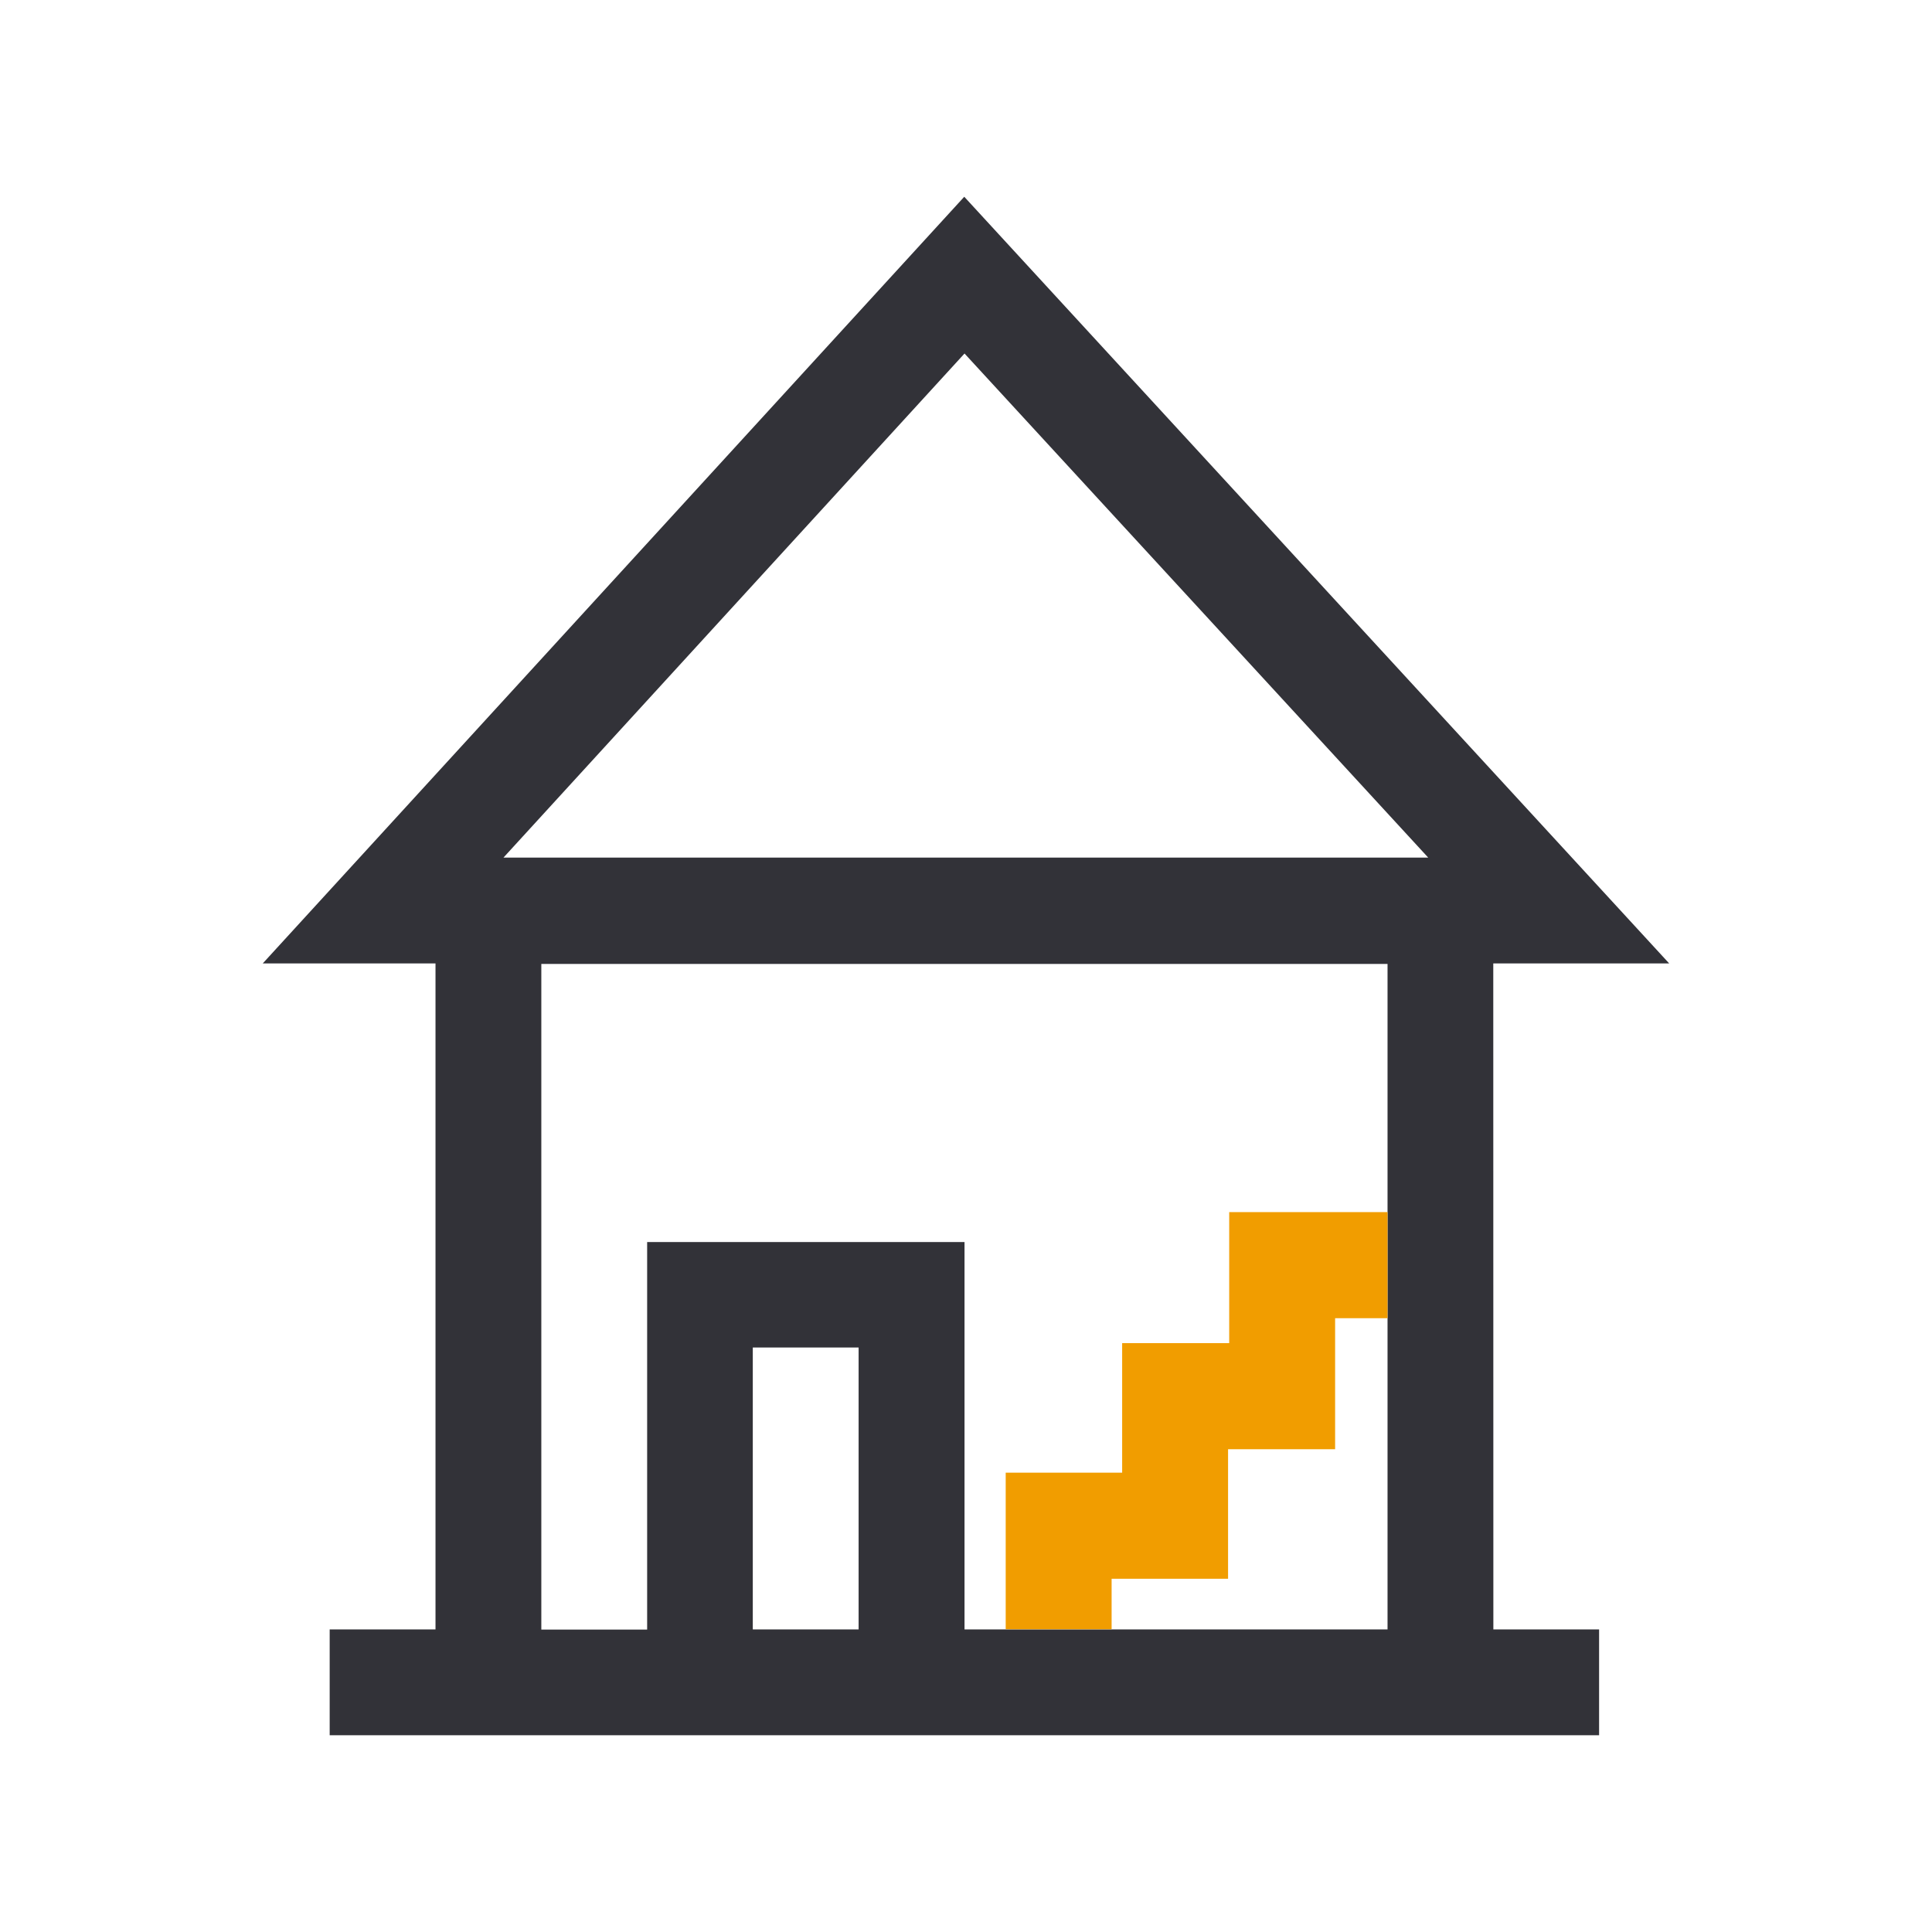 <?xml version="1.0" encoding="utf-8"?>
<!-- Generator: Adobe Illustrator 25.4.1, SVG Export Plug-In . SVG Version: 6.00 Build 0)  -->
<svg version="1.1" id="Laag_1" xmlns="http://www.w3.org/2000/svg" xmlns:xlink="http://www.w3.org/1999/xlink" x="0px" y="0px"
	 width="2200px" height="2200px" viewBox="0 0 2200 2200" style="enable-background:new 0 0 2200 2200;" xml:space="preserve">
<style type="text/css">
	.st0{fill:#323238;}
	.st1{fill:#F19D00;}
</style>
<g id="Group_28" transform="translate(-4242.986 -1718.547)">
	<path id="Path_107" class="st0" d="M5943.4,2816.1v-0.5h200.3l-802.7-873l-798.8,873h196.7V3574h-120.5v120.5h1445.5V3574h-120.4
		L5943.4,2816.1z M5341.3,2121.1l528,574h-1053L5341.3,2121.1z M5220.7,3574h-120.5V3253h120.5V3574z M5448.5,3574h-107.2v-441.1
		h-361.4v441.3h-120.5v-758H5823V3574H5448.5z"/>
	<path id="Path_114" class="st1" d="M5642.7,3098.8V3248h-121.9v147.5h-132.6v178.3h120.6v-57.5h132.6v-147.5h121.9v-149.2h59.7
		v-120.8H5642.7z"/>
</g>
</svg>
